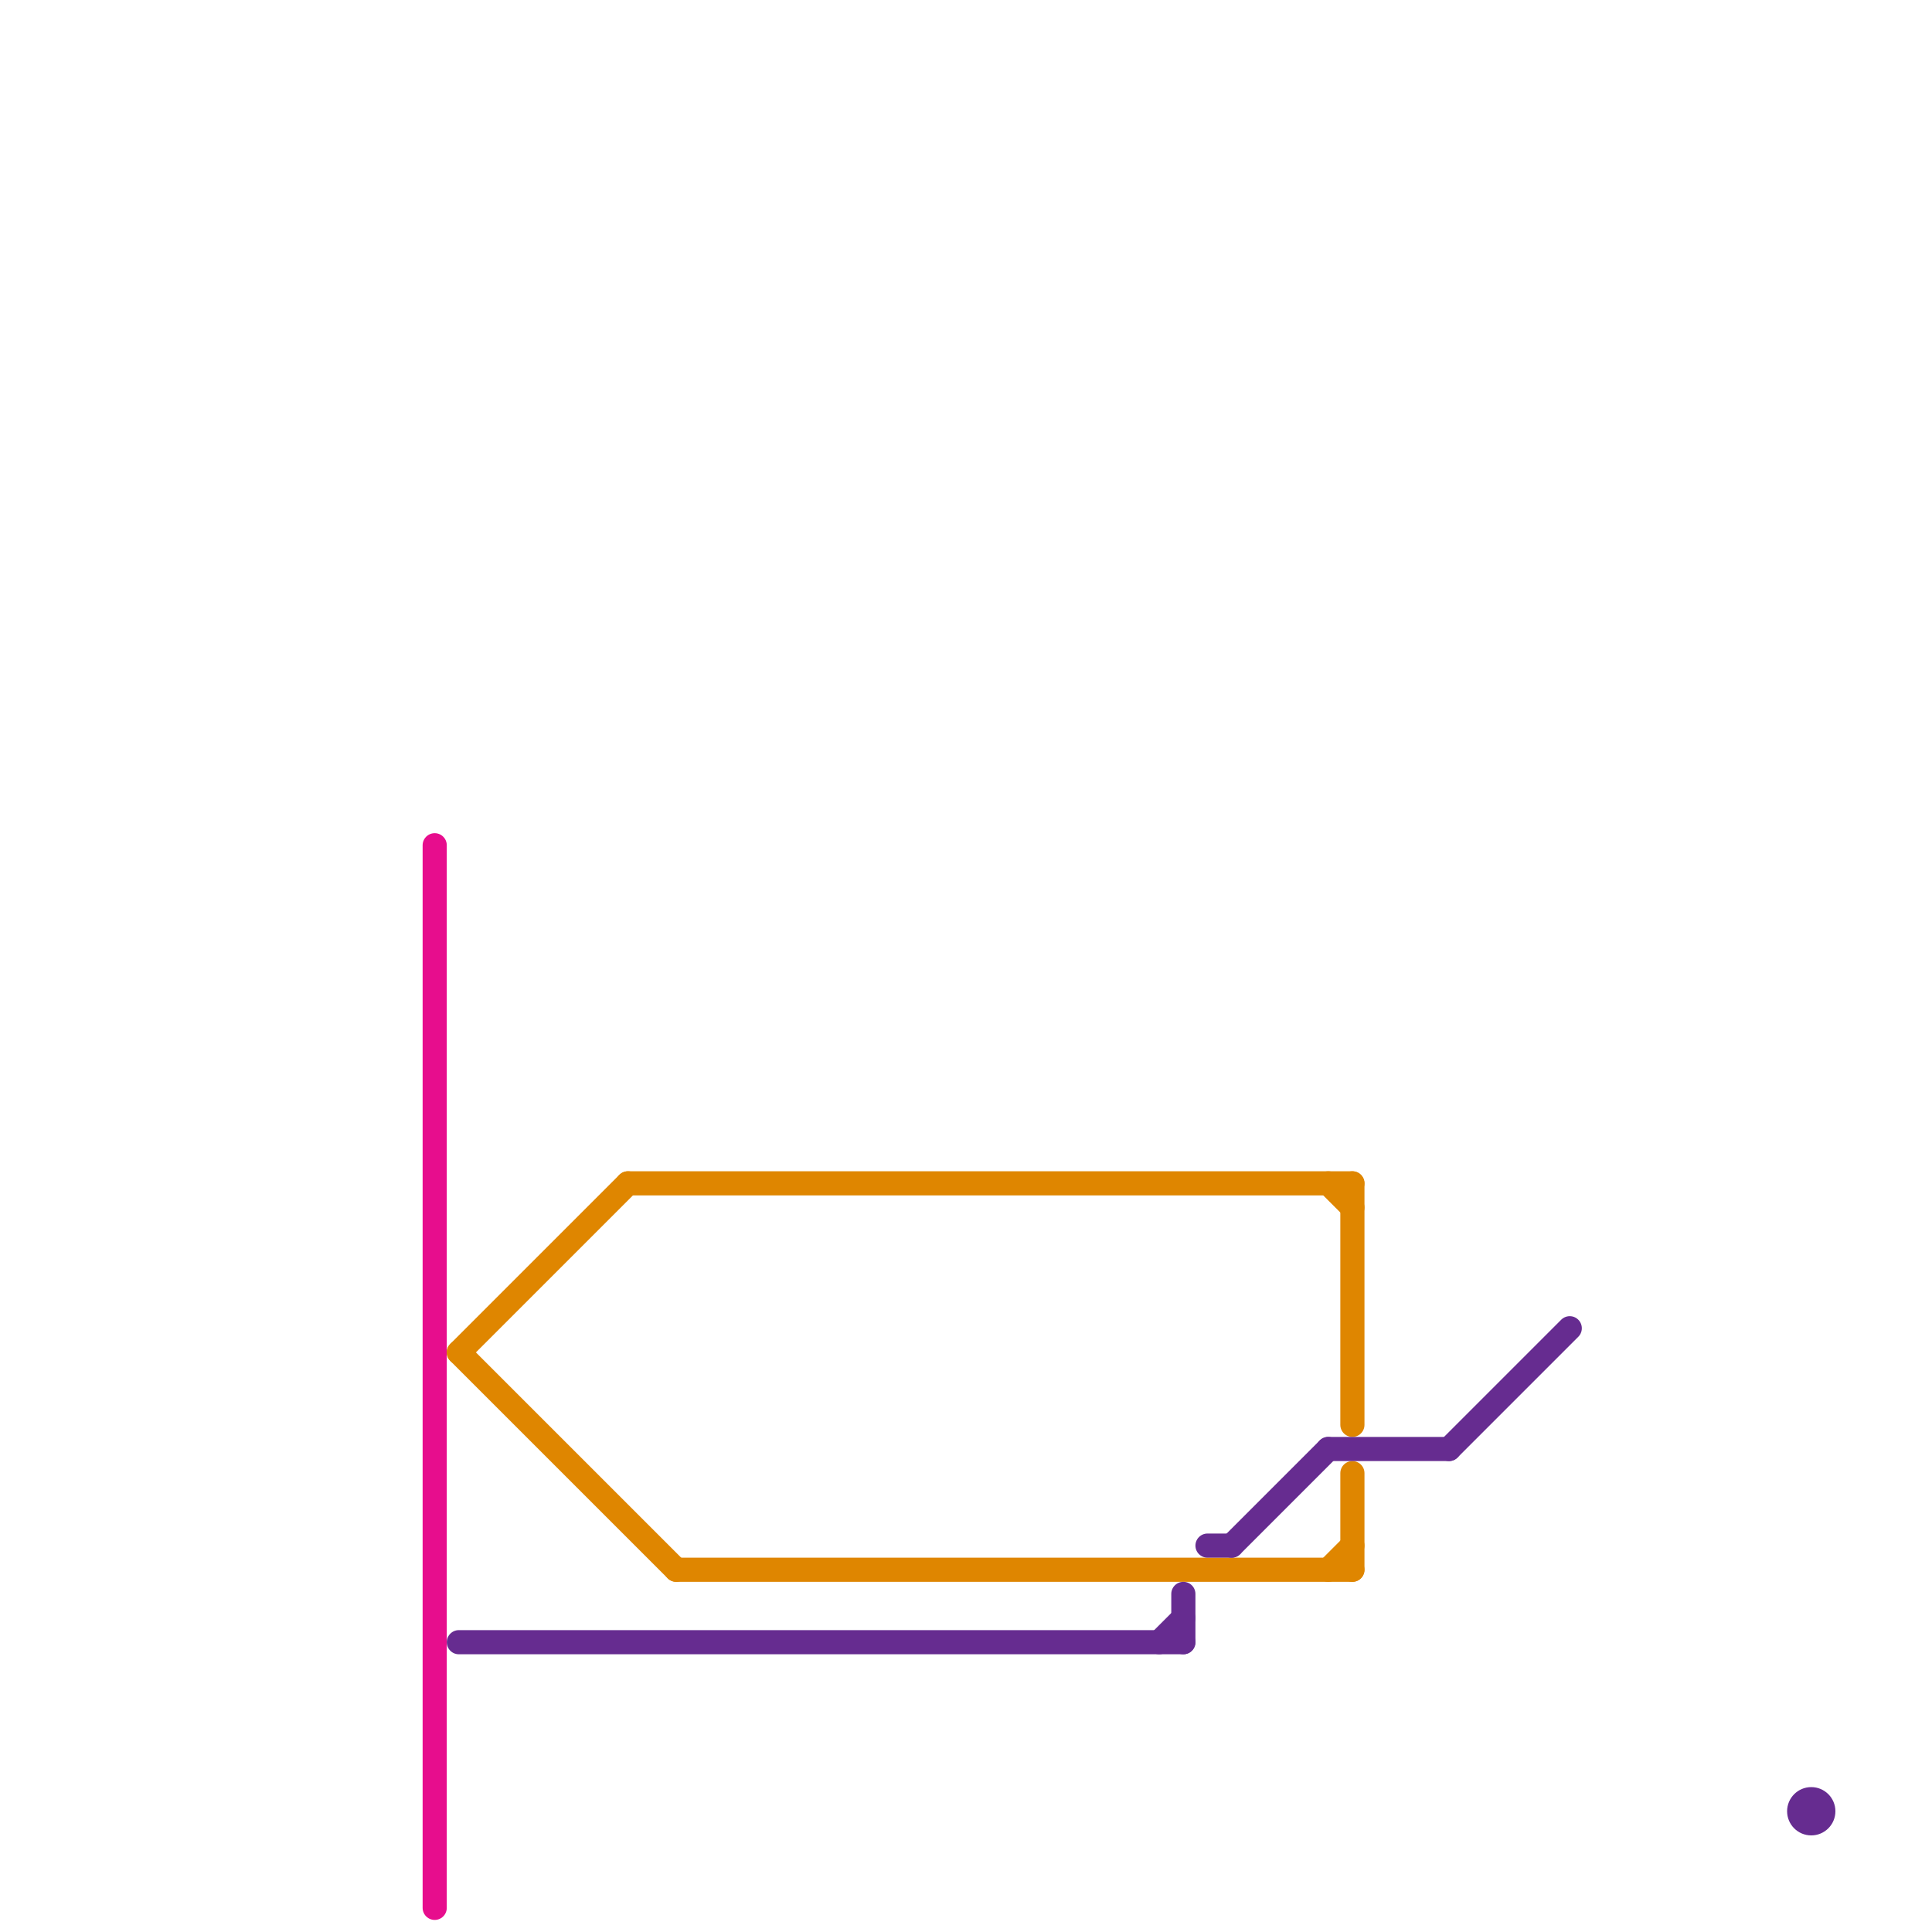 
<svg version="1.1" xmlns="http://www.w3.org/2000/svg" viewBox="0 0 80 80">
<style>text { font: 1px Helvetica; font-weight: 600; white-space: pre; dominant-baseline: central; } line { stroke-width: 1; fill: none; stroke-linecap: round; stroke-linejoin: round; } .c0 { stroke: #e70d8d } .c1 { stroke: #df8600 } .c2 { stroke: #662c90 }</style><defs><g id="wm-xf"><circle r="1.2" fill="#000"/><circle r="0.9" fill="#fff"/><circle r="0.6" fill="#000"/><circle r="0.3" fill="#fff"/></g><g id="wm"><circle r="0.6" fill="#000"/><circle r="0.3" fill="#fff"/></g></defs><line class="c0" x1="18" y1="35" x2="18" y2="79"/><line class="c1" x1="19" y1="56" x2="26" y2="49"/><line class="c1" x1="55" y1="65" x2="56" y2="64"/><line class="c1" x1="56" y1="61" x2="56" y2="65"/><line class="c1" x1="56" y1="49" x2="56" y2="59"/><line class="c1" x1="26" y1="49" x2="56" y2="49"/><line class="c1" x1="19" y1="56" x2="28" y2="65"/><line class="c1" x1="55" y1="49" x2="56" y2="50"/><line class="c1" x1="28" y1="65" x2="56" y2="65"/><line class="c2" x1="60" y1="60" x2="65" y2="55"/><line class="c2" x1="50" y1="64" x2="51" y2="64"/><line class="c2" x1="49" y1="66" x2="49" y2="68"/><line class="c2" x1="55" y1="60" x2="60" y2="60"/><line class="c2" x1="51" y1="64" x2="55" y2="60"/><line class="c2" x1="19" y1="68" x2="49" y2="68"/><line class="c2" x1="48" y1="68" x2="49" y2="67"/><circle cx="75" cy="75" r="1" fill="#662c90" />
</svg>
